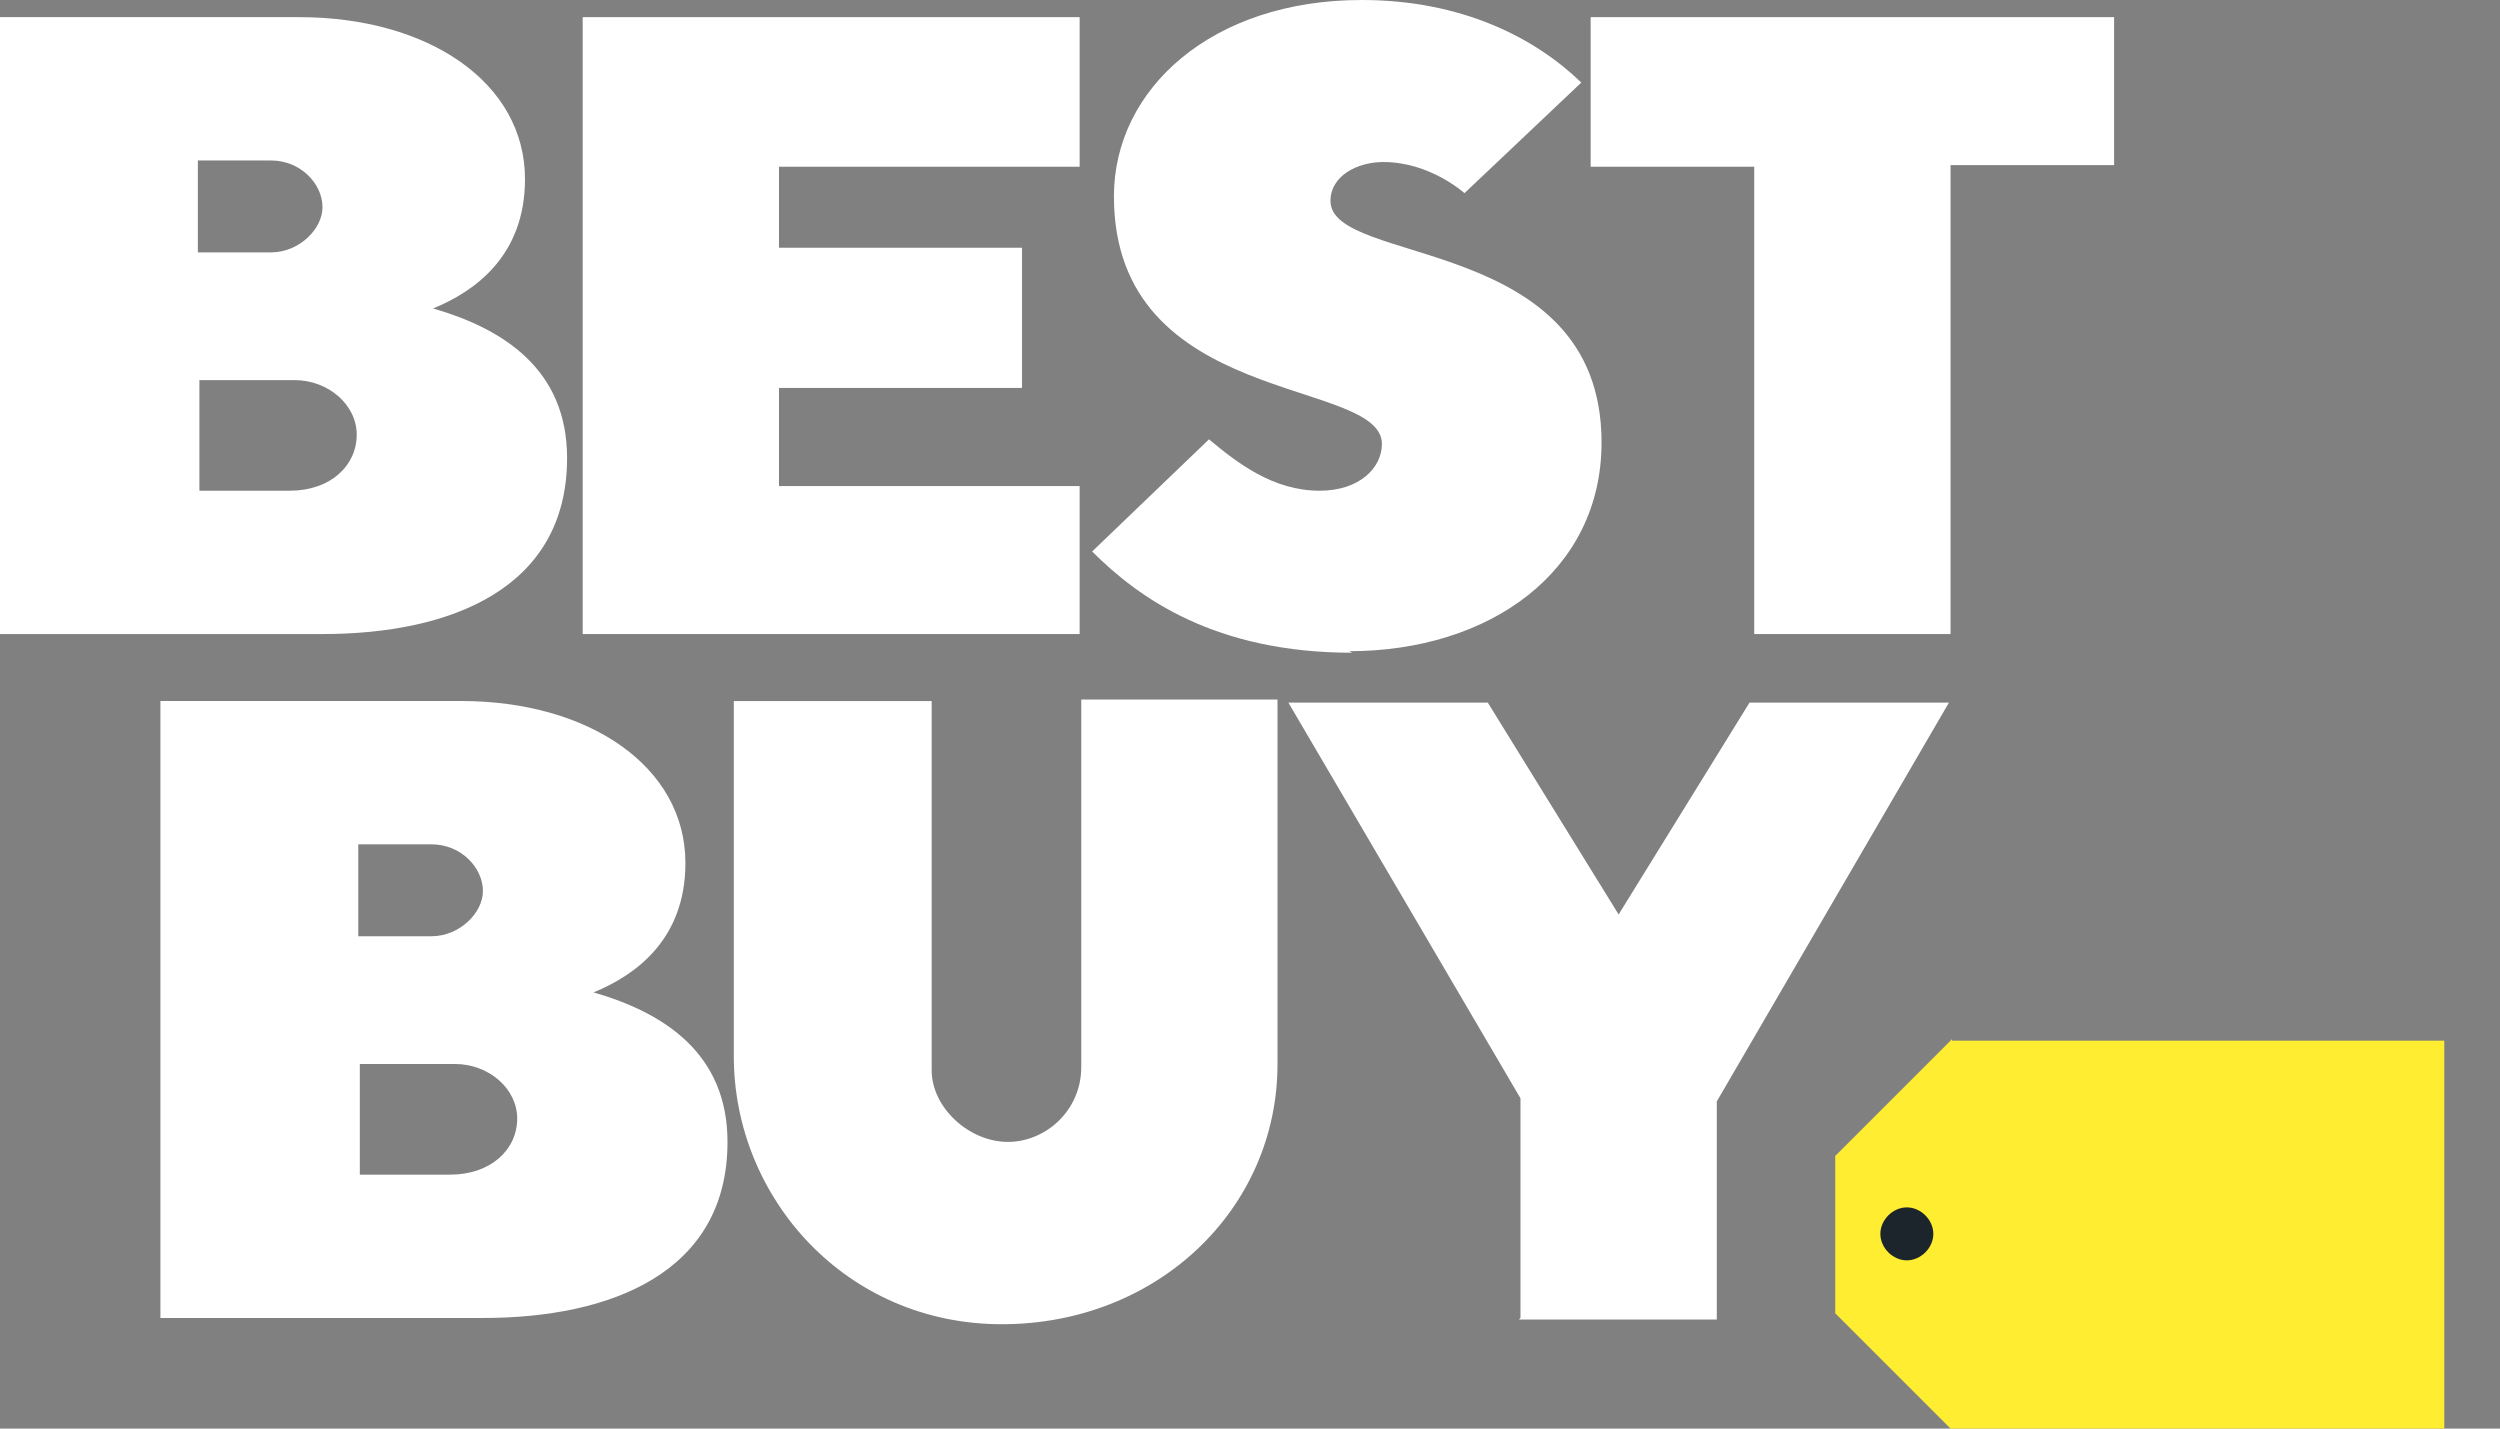 <svg width="42" height="24" viewBox="0 0 42 24" fill="none" xmlns="http://www.w3.org/2000/svg">
<rect x="0" y="0" width="42" height="24" fill="#808080" stroke="none"/>
<g clip-path="url(#clip0_7644_6720)">
<path d="M0 0.288V10.652H5.418C7.564 10.652 9.527 9.893 9.527 7.695C9.527 6.203 8.454 5.523 7.276 5.182C7.983 4.894 8.82 4.292 8.82 3.01C8.82 1.387 7.197 0.288 5.025 0.288H0ZM3.324 2.696H4.554C5.051 2.696 5.418 3.089 5.418 3.481C5.418 3.848 5.025 4.24 4.554 4.24H3.324V2.696ZM3.324 6.386H4.947C5.522 6.386 5.993 6.805 5.993 7.302C5.993 7.826 5.549 8.244 4.868 8.244H3.35V6.386H3.324Z" fill="white"/>
<path d="M2.695 11.777V22.142H8.113C10.259 22.142 12.222 21.383 12.222 19.184C12.222 17.692 11.149 17.012 9.971 16.672C10.678 16.384 11.515 15.782 11.515 14.499C11.515 12.877 9.893 11.777 7.747 11.777H2.721H2.695ZM6.019 14.185H7.249C7.747 14.185 8.113 14.578 8.113 14.97C8.113 15.337 7.72 15.729 7.249 15.729H6.019V14.185ZM6.019 17.875H7.642C8.218 17.875 8.689 18.294 8.689 18.791C8.689 19.315 8.244 19.734 7.563 19.734H6.045V17.875H6.019Z" fill="white"/>
<path d="M9.789 10.652V0.288H18.138V2.801H13.087V4.162H17.17V6.517H13.087V8.166H18.138V10.652H9.789Z" fill="white"/>
<path d="M22.666 10.94C25.022 10.94 26.906 9.605 26.906 7.433C26.906 3.926 22.352 4.475 22.352 3.376C22.352 2.957 22.797 2.722 23.242 2.722C24.027 2.722 24.603 3.245 24.603 3.245L26.566 1.387C25.781 0.628 24.55 0 22.875 0C20.363 0 18.714 1.492 18.714 3.298C18.714 6.857 23.216 6.334 23.216 7.459C23.216 7.852 22.849 8.244 22.169 8.244C21.384 8.244 20.782 7.773 20.311 7.381L18.348 9.265C19.133 10.05 20.415 10.966 22.718 10.966L22.666 10.94Z" fill="white"/>
<path d="M29.471 10.652V2.801H26.723V0.288H35.517V2.774H32.769V10.652H29.445H29.471Z" fill="white"/>
<path d="M12.328 11.778H15.652V17.98C15.652 18.609 16.28 19.184 16.934 19.184C17.563 19.184 18.165 18.661 18.165 17.928V11.752H21.462V17.876C21.462 20.31 19.447 22.247 16.83 22.247C14.213 22.247 12.328 20.127 12.328 17.745V11.752V11.778Z" fill="white"/>
<path d="M25.544 22.142V18.451L21.645 11.804H24.995L27.193 15.363L29.392 11.804H32.742L28.842 18.504V22.168H25.518L25.544 22.142Z" fill="white"/>
<path d="M32.795 17.457L30.832 19.42V22.063L32.795 24.026H41.065V17.483H32.795V17.457Z" fill="#FFED31"/>
<path d="M32.48 20.729C32.48 20.964 32.27 21.174 32.035 21.174C31.799 21.174 31.59 20.964 31.59 20.729C31.59 20.493 31.799 20.284 32.035 20.284C32.27 20.284 32.48 20.493 32.48 20.729Z" fill="#1C252C"/>
</g>
<defs>
<clipPath id="clip0_7644_6720">
<rect width="41.064" height="24" fill="white"/>
</clipPath>
</defs>
</svg>
